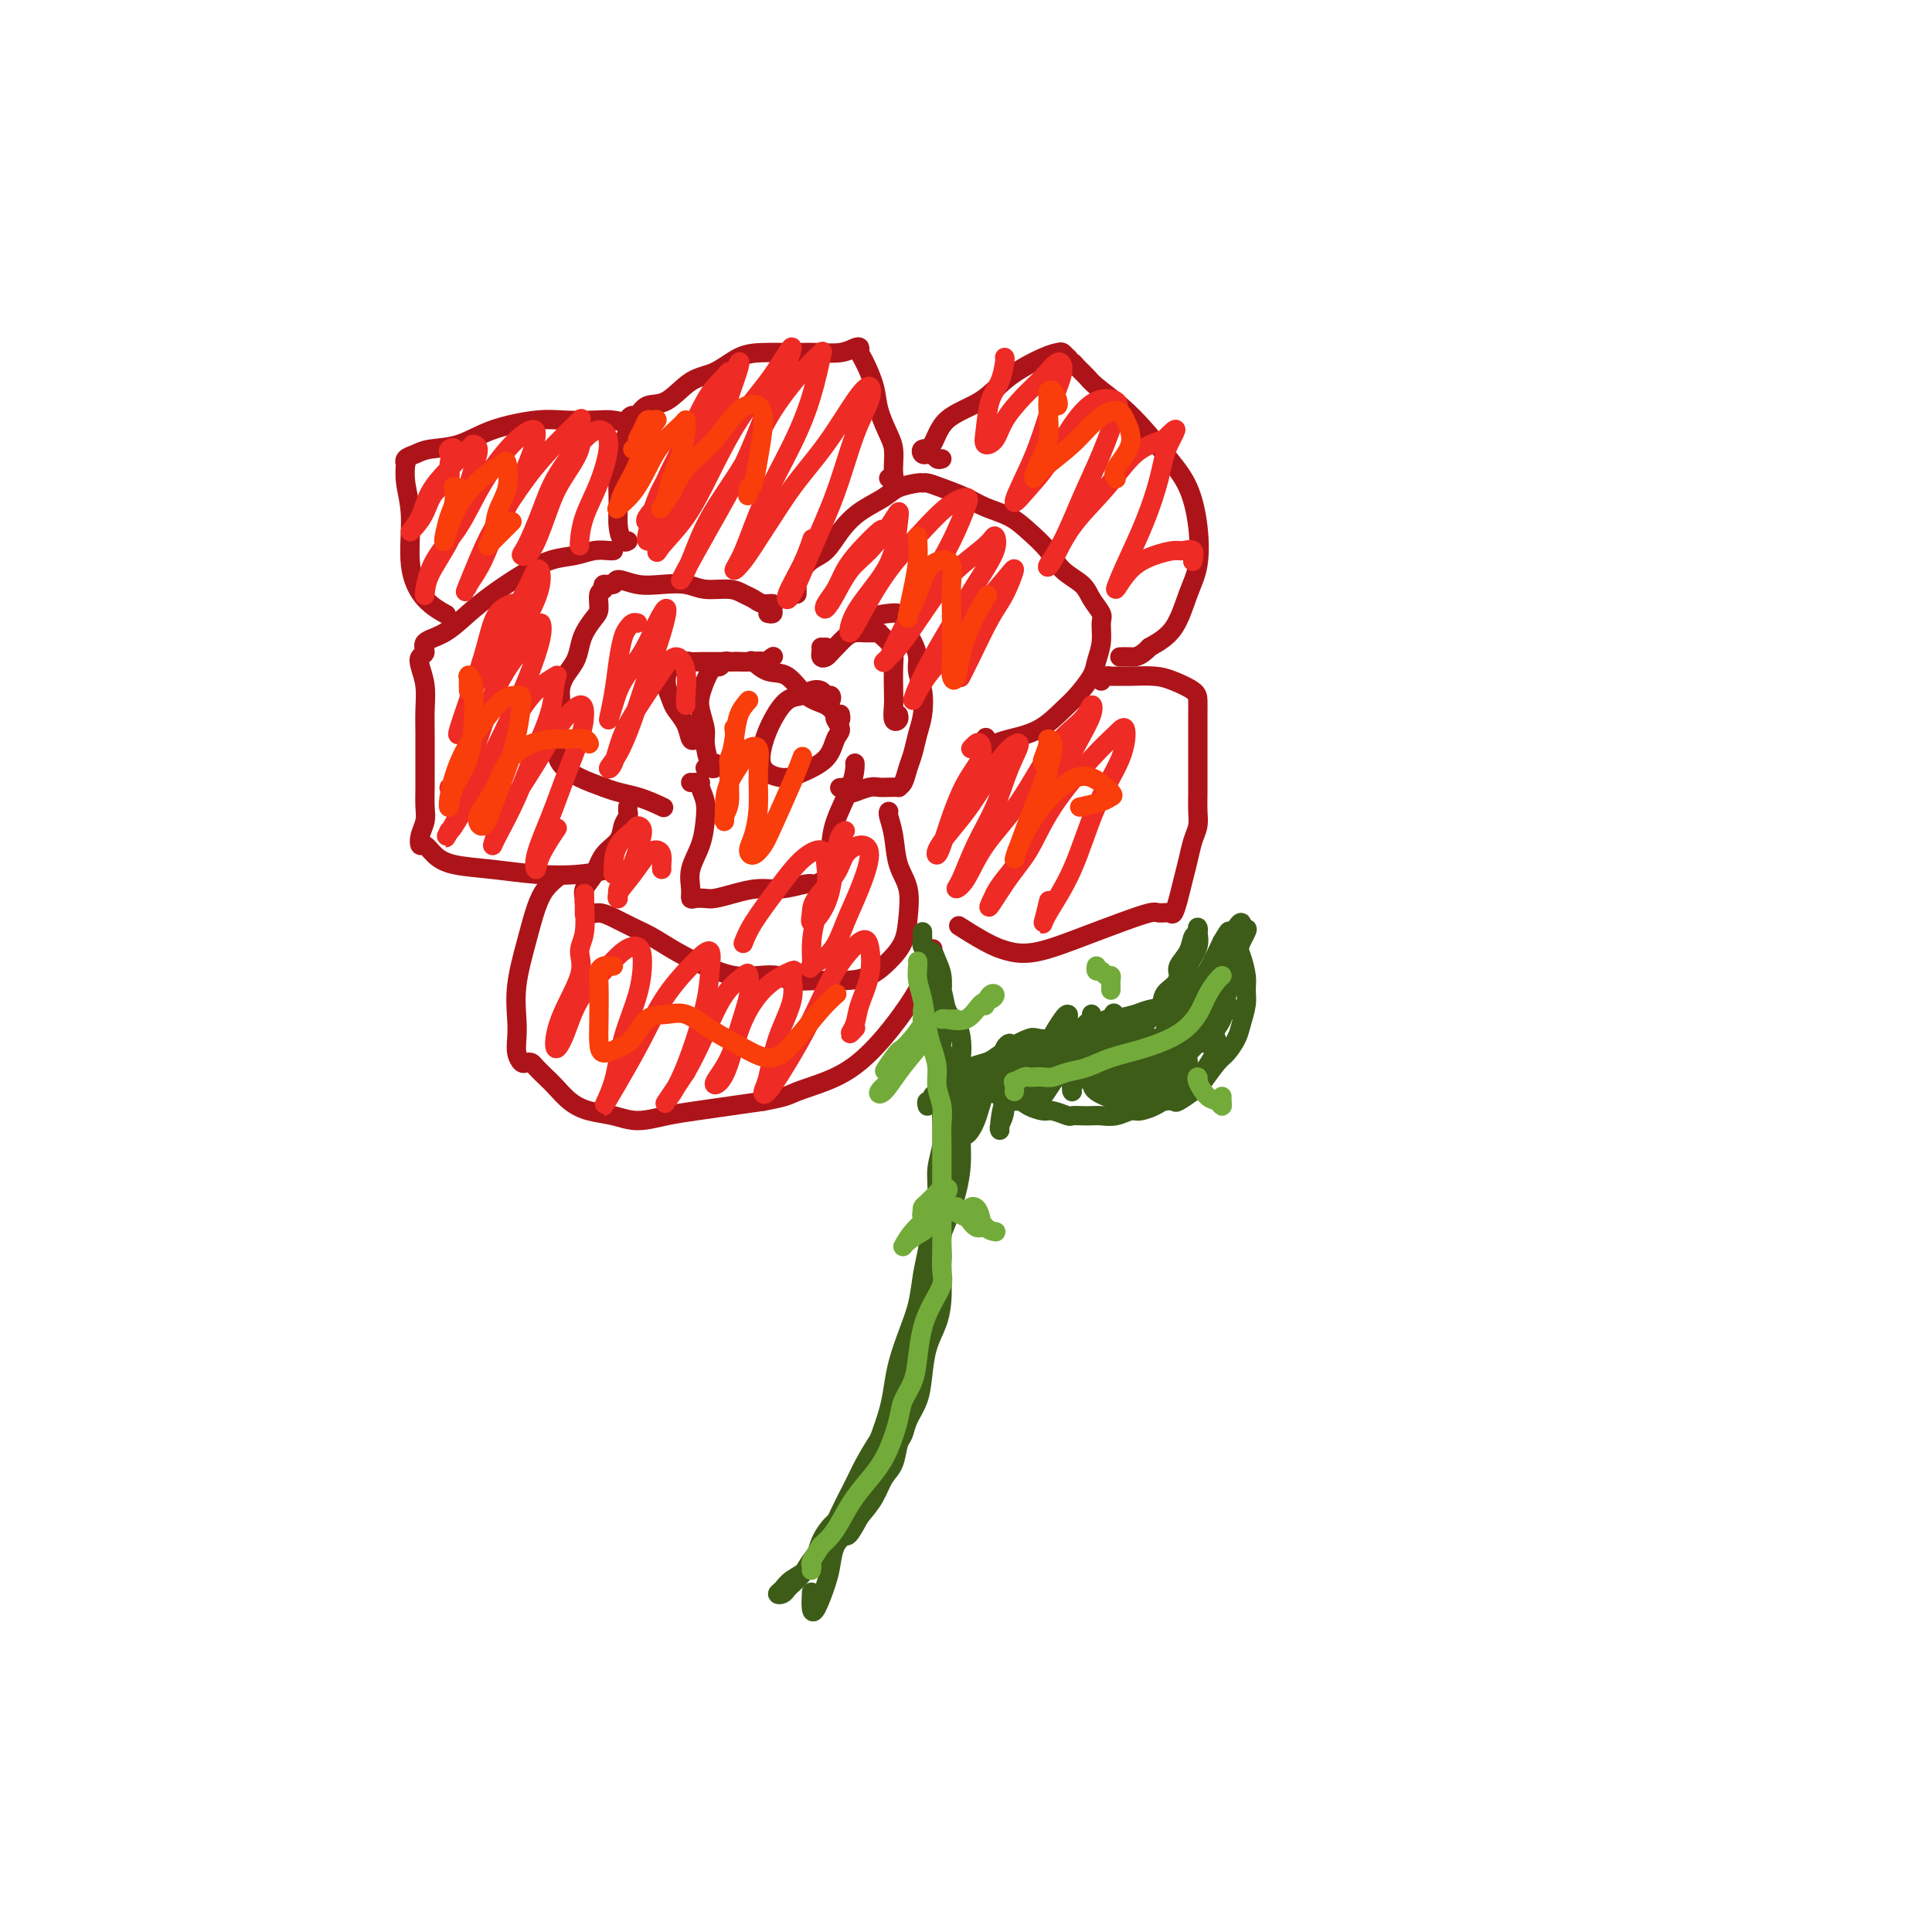 <svg viewBox='0 0 400 400' version='1.1' xmlns='http://www.w3.org/2000/svg' xmlns:xlink='http://www.w3.org/1999/xlink'><g fill='none' stroke='#AD1419' stroke-width='4' stroke-linecap='round' stroke-linejoin='round'><path d='M144,153c-0.364,0.259 -0.728,0.519 -1,0c-0.272,-0.519 -0.451,-1.816 -1,-3c-0.549,-1.184 -1.468,-2.253 -2,-3c-0.532,-0.747 -0.676,-1.171 -1,-2c-0.324,-0.829 -0.826,-2.063 -1,-3c-0.174,-0.937 -0.019,-1.575 0,-2c0.019,-0.425 -0.098,-0.636 0,-1c0.098,-0.364 0.411,-0.882 1,-1c0.589,-0.118 1.454,0.165 2,0c0.546,-0.165 0.772,-0.776 1,-1c0.228,-0.224 0.460,-0.060 1,0c0.540,0.060 1.390,0.016 2,0c0.610,-0.016 0.979,-0.006 2,0c1.021,0.006 2.694,0.006 4,0c1.306,-0.006 2.244,-0.018 3,0c0.756,0.018 1.331,0.068 2,0c0.669,-0.068 1.433,-0.253 2,0c0.567,0.253 0.935,0.944 1,1c0.065,0.056 -0.175,-0.523 0,-1c0.175,-0.477 0.764,-0.850 1,-1c0.236,-0.150 0.118,-0.075 0,0'/><path d='M171,134c0.026,0.283 0.051,0.567 0,1c-0.051,0.433 -0.180,1.016 0,1c0.180,-0.016 0.667,-0.631 1,-1c0.333,-0.369 0.512,-0.491 1,-1c0.488,-0.509 1.283,-1.404 2,-2c0.717,-0.596 1.354,-0.893 2,-1c0.646,-0.107 1.300,-0.026 2,0c0.700,0.026 1.444,-0.005 2,0c0.556,0.005 0.923,0.046 1,0c0.077,-0.046 -0.137,-0.177 0,0c0.137,0.177 0.625,0.663 1,1c0.375,0.337 0.637,0.526 1,1c0.363,0.474 0.828,1.234 1,2c0.172,0.766 0.050,1.537 0,3c-0.050,1.463 -0.027,3.618 0,5c0.027,1.382 0.060,1.992 0,3c-0.060,1.008 -0.212,2.415 0,3c0.212,0.585 0.788,0.350 1,0c0.212,-0.350 0.061,-0.814 0,-1c-0.061,-0.186 -0.030,-0.093 0,0'/><path d='M146,159c0.315,-0.038 0.630,-0.076 1,0c0.370,0.076 0.794,0.265 1,0c0.206,-0.265 0.195,-0.984 0,-1c-0.195,-0.016 -0.575,0.670 -1,0c-0.425,-0.670 -0.896,-2.697 -1,-4c-0.104,-1.303 0.157,-1.883 0,-3c-0.157,-1.117 -0.733,-2.773 -1,-4c-0.267,-1.227 -0.226,-2.027 0,-3c0.226,-0.973 0.638,-2.121 1,-3c0.362,-0.879 0.674,-1.489 1,-2c0.326,-0.511 0.665,-0.921 1,-1c0.335,-0.079 0.666,0.175 1,0c0.334,-0.175 0.671,-0.778 1,-1c0.329,-0.222 0.650,-0.061 1,0c0.350,0.061 0.729,0.024 1,0c0.271,-0.024 0.435,-0.034 1,0c0.565,0.034 1.532,0.114 2,0c0.468,-0.114 0.436,-0.421 1,0c0.564,0.421 1.723,1.569 3,2c1.277,0.431 2.672,0.145 4,1c1.328,0.855 2.591,2.852 4,4c1.409,1.148 2.966,1.446 4,2c1.034,0.554 1.545,1.365 2,2c0.455,0.635 0.853,1.094 1,1c0.147,-0.094 0.042,-0.741 0,-1c-0.042,-0.259 -0.021,-0.129 0,0'/><path d='M170,134c0.019,0.321 0.038,0.641 0,1c-0.038,0.359 -0.132,0.755 0,1c0.132,0.245 0.490,0.339 1,0c0.510,-0.339 1.173,-1.111 2,-2c0.827,-0.889 1.818,-1.897 3,-3c1.182,-1.103 2.555,-2.303 4,-3c1.445,-0.697 2.961,-0.892 4,-1c1.039,-0.108 1.602,-0.129 2,0c0.398,0.129 0.633,0.408 1,1c0.367,0.592 0.868,1.498 1,2c0.132,0.502 -0.105,0.601 0,1c0.105,0.399 0.551,1.100 1,2c0.449,0.900 0.902,2.000 1,3c0.098,1.000 -0.159,1.899 0,3c0.159,1.101 0.733,2.405 1,4c0.267,1.595 0.227,3.481 0,5c-0.227,1.519 -0.639,2.670 -1,4c-0.361,1.330 -0.669,2.840 -1,4c-0.331,1.160 -0.683,1.971 -1,3c-0.317,1.029 -0.599,2.276 -1,3c-0.401,0.724 -0.921,0.925 -1,1c-0.079,0.075 0.284,0.024 0,0c-0.284,-0.024 -1.214,-0.020 -2,0c-0.786,0.020 -1.429,0.055 -2,0c-0.571,-0.055 -1.071,-0.200 -2,0c-0.929,0.200 -2.289,0.746 -3,1c-0.711,0.254 -0.775,0.215 -1,0c-0.225,-0.215 -0.613,-0.608 -1,-1'/><path d='M175,163c-2.000,0.167 -1.000,0.083 0,0'/><path d='M143,162c0.302,0.012 0.603,0.025 1,0c0.397,-0.025 0.889,-0.087 1,0c0.111,0.087 -0.160,0.322 0,1c0.160,0.678 0.751,1.799 1,3c0.249,1.201 0.157,2.483 0,4c-0.157,1.517 -0.380,3.268 -1,5c-0.620,1.732 -1.638,3.445 -2,5c-0.362,1.555 -0.068,2.953 0,4c0.068,1.047 -0.090,1.742 0,2c0.090,0.258 0.428,0.079 1,0c0.572,-0.079 1.379,-0.059 2,0c0.621,0.059 1.056,0.155 2,0c0.944,-0.155 2.399,-0.562 4,-1c1.601,-0.438 3.350,-0.906 5,-1c1.650,-0.094 3.202,0.185 5,0c1.798,-0.185 3.841,-0.834 5,-1c1.159,-0.166 1.435,0.151 2,0c0.565,-0.151 1.420,-0.771 2,-1c0.580,-0.229 0.884,-0.066 1,0c0.116,0.066 0.045,0.036 0,-1c-0.045,-1.036 -0.065,-3.076 0,-5c0.065,-1.924 0.213,-3.731 1,-6c0.787,-2.269 2.211,-5.000 3,-7c0.789,-2.000 0.943,-3.269 1,-4c0.057,-0.731 0.016,-0.923 0,-1c-0.016,-0.077 -0.008,-0.038 0,0'/><path d='M171,145c0.397,0.121 0.794,0.242 1,0c0.206,-0.242 0.222,-0.846 0,-1c-0.222,-0.154 -0.681,0.142 -1,0c-0.319,-0.142 -0.498,-0.720 -1,-1c-0.502,-0.280 -1.329,-0.260 -2,0c-0.671,0.260 -1.188,0.762 -2,1c-0.812,0.238 -1.918,0.212 -3,1c-1.082,0.788 -2.140,2.392 -3,4c-0.860,1.608 -1.524,3.222 -2,5c-0.476,1.778 -0.766,3.721 0,5c0.766,1.279 2.588,1.896 4,2c1.412,0.104 2.413,-0.304 4,-1c1.587,-0.696 3.760,-1.679 5,-3c1.240,-1.321 1.548,-2.981 2,-4c0.452,-1.019 1.049,-1.397 1,-2c-0.049,-0.603 -0.744,-1.432 -1,-2c-0.256,-0.568 -0.073,-0.877 0,-1c0.073,-0.123 0.037,-0.062 0,0'/><path d='M159,127c0.435,0.081 0.871,0.162 1,0c0.129,-0.162 -0.048,-0.568 0,-1c0.048,-0.432 0.321,-0.890 0,-1c-0.321,-0.110 -1.237,0.129 -2,0c-0.763,-0.129 -1.375,-0.627 -2,-1c-0.625,-0.373 -1.265,-0.622 -2,-1c-0.735,-0.378 -1.567,-0.885 -3,-1c-1.433,-0.115 -3.467,0.160 -5,0c-1.533,-0.160 -2.566,-0.757 -4,-1c-1.434,-0.243 -3.268,-0.133 -5,0c-1.732,0.133 -3.363,0.288 -5,0c-1.637,-0.288 -3.280,-1.018 -4,-1c-0.720,0.018 -0.518,0.785 -1,1c-0.482,0.215 -1.648,-0.123 -2,0c-0.352,0.123 0.109,0.707 0,1c-0.109,0.293 -0.789,0.294 -1,1c-0.211,0.706 0.047,2.117 0,3c-0.047,0.883 -0.397,1.236 -1,2c-0.603,0.764 -1.458,1.937 -2,3c-0.542,1.063 -0.771,2.016 -1,3c-0.229,0.984 -0.457,1.999 -1,3c-0.543,1.001 -1.399,1.989 -2,3c-0.601,1.011 -0.945,2.045 -1,3c-0.055,0.955 0.178,1.831 0,3c-0.178,1.169 -0.769,2.631 -1,4c-0.231,1.369 -0.103,2.645 0,4c0.103,1.355 0.182,2.788 1,4c0.818,1.212 2.377,2.203 4,3c1.623,0.797 3.312,1.398 5,2'/><path d='M125,163c2.675,1.105 4.861,1.368 7,2c2.139,0.632 4.230,1.632 5,2c0.770,0.368 0.220,0.105 0,0c-0.220,-0.105 -0.110,-0.053 0,0'/><path d='M165,123c-0.005,-0.758 -0.010,-1.516 0,-2c0.010,-0.484 0.036,-0.694 0,-1c-0.036,-0.306 -0.135,-0.706 0,-1c0.135,-0.294 0.502,-0.480 1,-1c0.498,-0.520 1.127,-1.375 2,-2c0.873,-0.625 1.989,-1.022 3,-2c1.011,-0.978 1.917,-2.539 3,-4c1.083,-1.461 2.342,-2.822 4,-4c1.658,-1.178 3.714,-2.173 5,-3c1.286,-0.827 1.802,-1.487 3,-2c1.198,-0.513 3.079,-0.878 4,-1c0.921,-0.122 0.881,-0.002 1,0c0.119,0.002 0.398,-0.113 1,0c0.602,0.113 1.528,0.455 3,1c1.472,0.545 3.490,1.292 5,2c1.510,0.708 2.514,1.375 4,2c1.486,0.625 3.455,1.206 5,2c1.545,0.794 2.664,1.801 4,3c1.336,1.199 2.887,2.590 4,4c1.113,1.410 1.786,2.837 3,4c1.214,1.163 2.967,2.060 4,3c1.033,0.940 1.345,1.921 2,3c0.655,1.079 1.652,2.255 2,3c0.348,0.745 0.045,1.060 0,2c-0.045,0.940 0.166,2.505 0,4c-0.166,1.495 -0.709,2.922 -1,4c-0.291,1.078 -0.329,1.809 -1,3c-0.671,1.191 -1.975,2.844 -3,4c-1.025,1.156 -1.769,1.815 -3,3c-1.231,1.185 -2.947,2.896 -5,4c-2.053,1.104 -4.444,1.601 -6,2c-1.556,0.399 -2.278,0.699 -3,1'/><path d='M206,154c-2.622,0.867 -2.178,-0.467 -2,-1c0.178,-0.533 0.089,-0.267 0,0'/><path d='M130,167c-0.028,0.350 -0.056,0.701 0,1c0.056,0.299 0.195,0.548 0,1c-0.195,0.452 -0.725,1.108 -1,2c-0.275,0.892 -0.294,2.022 -1,3c-0.706,0.978 -2.099,1.805 -3,3c-0.901,1.195 -1.311,2.759 -2,4c-0.689,1.241 -1.657,2.160 -2,3c-0.343,0.840 -0.059,1.600 0,2c0.059,0.400 -0.105,0.439 0,1c0.105,0.561 0.481,1.644 1,2c0.519,0.356 1.183,-0.015 2,0c0.817,0.015 1.788,0.416 3,1c1.212,0.584 2.665,1.351 4,2c1.335,0.649 2.551,1.179 4,2c1.449,0.821 3.130,1.932 5,3c1.870,1.068 3.931,2.094 6,3c2.069,0.906 4.148,1.693 6,2c1.852,0.307 3.478,0.135 5,0c1.522,-0.135 2.942,-0.234 4,0c1.058,0.234 1.756,0.801 3,1c1.244,0.199 3.034,0.032 5,0c1.966,-0.032 4.110,0.073 6,0c1.890,-0.073 3.528,-0.322 5,-1c1.472,-0.678 2.780,-1.785 4,-3c1.220,-1.215 2.352,-2.537 3,-4c0.648,-1.463 0.811,-3.068 1,-5c0.189,-1.932 0.405,-4.192 0,-6c-0.405,-1.808 -1.429,-3.164 -2,-5c-0.571,-1.836 -0.689,-4.152 -1,-6c-0.311,-1.848 -0.814,-3.228 -1,-4c-0.186,-0.772 -0.053,-0.935 0,-1c0.053,-0.065 0.027,-0.033 0,0'/><path d='M228,141c0.324,-0.423 0.649,-0.846 1,-1c0.351,-0.154 0.729,-0.039 1,0c0.271,0.039 0.437,0.003 1,0c0.563,-0.003 1.524,0.029 3,0c1.476,-0.029 3.467,-0.118 5,0c1.533,0.118 2.607,0.444 4,1c1.393,0.556 3.105,1.344 4,2c0.895,0.656 0.972,1.182 1,2c0.028,0.818 0.008,1.930 0,3c-0.008,1.070 -0.002,2.100 0,3c0.002,0.900 0.001,1.672 0,3c-0.001,1.328 -0.003,3.211 0,5c0.003,1.789 0.012,3.482 0,5c-0.012,1.518 -0.045,2.860 0,4c0.045,1.140 0.167,2.079 0,3c-0.167,0.921 -0.622,1.824 -1,3c-0.378,1.176 -0.678,2.627 -1,4c-0.322,1.373 -0.667,2.670 -1,4c-0.333,1.330 -0.652,2.695 -1,4c-0.348,1.305 -0.723,2.551 -1,3c-0.277,0.449 -0.457,0.100 -1,0c-0.543,-0.100 -1.449,0.047 -2,0c-0.551,-0.047 -0.748,-0.288 -2,0c-1.252,0.288 -3.561,1.106 -6,2c-2.439,0.894 -5.008,1.864 -8,3c-2.992,1.136 -6.407,2.437 -9,3c-2.593,0.563 -4.365,0.388 -6,0c-1.635,-0.388 -3.132,-0.989 -5,-2c-1.868,-1.011 -4.105,-2.432 -5,-3c-0.895,-0.568 -0.447,-0.284 0,0'/><path d='M184,99c0.422,0.073 0.843,0.145 1,0c0.157,-0.145 0.049,-0.509 0,-1c-0.049,-0.491 -0.040,-1.109 0,-2c0.040,-0.891 0.109,-2.056 0,-3c-0.109,-0.944 -0.397,-1.667 -1,-3c-0.603,-1.333 -1.520,-3.275 -2,-5c-0.480,-1.725 -0.523,-3.234 -1,-5c-0.477,-1.766 -1.389,-3.790 -2,-5c-0.611,-1.210 -0.921,-1.606 -1,-2c-0.079,-0.394 0.074,-0.785 0,-1c-0.074,-0.215 -0.374,-0.254 -1,0c-0.626,0.254 -1.576,0.801 -3,1c-1.424,0.199 -3.321,0.050 -5,0c-1.679,-0.050 -3.140,0.001 -5,0c-1.860,-0.001 -4.118,-0.052 -6,0c-1.882,0.052 -3.390,0.208 -5,1c-1.610,0.792 -3.324,2.220 -5,3c-1.676,0.780 -3.313,0.912 -5,2c-1.687,1.088 -3.423,3.131 -5,4c-1.577,0.869 -2.996,0.564 -4,1c-1.004,0.436 -1.592,1.612 -2,2c-0.408,0.388 -0.635,-0.012 -1,0c-0.365,0.012 -0.868,0.434 -1,1c-0.132,0.566 0.108,1.274 0,2c-0.108,0.726 -0.562,1.470 -1,3c-0.438,1.530 -0.860,3.846 -1,6c-0.140,2.154 0.001,4.146 0,6c-0.001,1.854 -0.145,3.569 0,5c0.145,1.431 0.577,2.578 1,3c0.423,0.422 0.835,0.121 1,0c0.165,-0.121 0.082,-0.060 0,0'/><path d='M127,114c-0.174,0.027 -0.348,0.054 -1,0c-0.652,-0.054 -1.783,-0.188 -3,0c-1.217,0.188 -2.519,0.699 -4,1c-1.481,0.301 -3.140,0.392 -5,1c-1.860,0.608 -3.922,1.734 -6,3c-2.078,1.266 -4.174,2.672 -6,4c-1.826,1.328 -3.383,2.579 -5,4c-1.617,1.421 -3.296,3.012 -5,4c-1.704,0.988 -3.434,1.372 -4,2c-0.566,0.628 0.030,1.500 0,2c-0.030,0.500 -0.688,0.627 -1,1c-0.312,0.373 -0.280,0.990 0,2c0.280,1.010 0.807,2.412 1,4c0.193,1.588 0.051,3.363 0,5c-0.051,1.637 -0.013,3.137 0,5c0.013,1.863 -0.000,4.088 0,6c0.000,1.912 0.013,3.511 0,5c-0.013,1.489 -0.054,2.867 0,4c0.054,1.133 0.202,2.022 0,3c-0.202,0.978 -0.753,2.044 -1,3c-0.247,0.956 -0.191,1.800 0,2c0.191,0.200 0.515,-0.244 1,0c0.485,0.244 1.131,1.177 2,2c0.869,0.823 1.960,1.537 4,2c2.040,0.463 5.027,0.674 8,1c2.973,0.326 5.931,0.768 9,1c3.069,0.232 6.249,0.255 9,0c2.751,-0.255 5.072,-0.787 6,-1c0.928,-0.213 0.464,-0.106 0,0'/><path d='M115,182c0.178,-0.146 0.355,-0.292 0,0c-0.355,0.292 -1.244,1.022 -2,2c-0.756,0.978 -1.379,2.204 -2,4c-0.621,1.796 -1.239,4.161 -2,7c-0.761,2.839 -1.665,6.152 -2,9c-0.335,2.848 -0.101,5.233 0,7c0.101,1.767 0.069,2.918 0,4c-0.069,1.082 -0.174,2.096 0,3c0.174,0.904 0.627,1.698 1,2c0.373,0.302 0.666,0.110 1,0c0.334,-0.110 0.711,-0.139 1,0c0.289,0.139 0.491,0.447 1,1c0.509,0.553 1.325,1.352 2,2c0.675,0.648 1.210,1.145 2,2c0.790,0.855 1.834,2.068 3,3c1.166,0.932 2.455,1.581 4,2c1.545,0.419 3.345,0.607 5,1c1.655,0.393 3.164,0.992 5,1c1.836,0.008 3.997,-0.575 6,-1c2.003,-0.425 3.847,-0.691 6,-1c2.153,-0.309 4.615,-0.660 7,-1c2.385,-0.340 4.692,-0.670 7,-1'/><path d='M158,228c5.215,-0.948 5.253,-1.318 7,-2c1.747,-0.682 5.204,-1.676 8,-3c2.796,-1.324 4.932,-2.979 7,-5c2.068,-2.021 4.070,-4.408 6,-7c1.930,-2.592 3.789,-5.390 5,-8c1.211,-2.610 1.775,-5.031 2,-6c0.225,-0.969 0.113,-0.484 0,0'/><path d='M195,95c-0.333,0.111 -0.665,0.222 -1,0c-0.335,-0.222 -0.672,-0.777 -1,-1c-0.328,-0.223 -0.647,-0.114 -1,0c-0.353,0.114 -0.742,0.234 -1,0c-0.258,-0.234 -0.386,-0.820 0,-1c0.386,-0.180 1.286,0.047 2,-1c0.714,-1.047 1.242,-3.366 3,-5c1.758,-1.634 4.747,-2.582 7,-4c2.253,-1.418 3.770,-3.304 6,-5c2.230,-1.696 5.173,-3.200 7,-4c1.827,-0.800 2.538,-0.895 3,-1c0.462,-0.105 0.677,-0.220 1,0c0.323,0.220 0.755,0.776 1,1c0.245,0.224 0.302,0.115 0,0c-0.302,-0.115 -0.964,-0.235 -1,0c-0.036,0.235 0.554,0.824 1,1c0.446,0.176 0.747,-0.061 1,0c0.253,0.061 0.457,0.419 1,1c0.543,0.581 1.425,1.386 2,2c0.575,0.614 0.843,1.039 2,2c1.157,0.961 3.203,2.459 5,4c1.797,1.541 3.345,3.125 5,5c1.655,1.875 3.419,4.042 5,6c1.581,1.958 2.980,3.707 4,6c1.020,2.293 1.660,5.131 2,8c0.340,2.869 0.380,5.769 0,8c-0.380,2.231 -1.179,3.793 -2,6c-0.821,2.207 -1.663,5.059 -3,7c-1.337,1.941 -3.168,2.970 -5,4'/><path d='M238,134c-2.024,2.155 -3.083,2.042 -4,2c-0.917,-0.042 -1.690,-0.012 -2,0c-0.310,0.012 -0.155,0.006 0,0'/><path d='M133,89c-0.474,-0.310 -0.947,-0.620 -2,-1c-1.053,-0.380 -2.685,-0.829 -4,-1c-1.315,-0.171 -2.313,-0.063 -4,0c-1.687,0.063 -4.062,0.083 -6,0c-1.938,-0.083 -3.439,-0.268 -6,0c-2.561,0.268 -6.182,0.988 -9,2c-2.818,1.012 -4.832,2.314 -7,3c-2.168,0.686 -4.490,0.755 -6,1c-1.510,0.245 -2.210,0.664 -3,1c-0.790,0.336 -1.672,0.588 -2,1c-0.328,0.412 -0.104,0.986 0,1c0.104,0.014 0.088,-0.530 0,0c-0.088,0.530 -0.247,2.135 0,4c0.247,1.865 0.900,3.989 1,7c0.100,3.011 -0.355,6.910 0,10c0.355,3.090 1.519,5.370 3,7c1.481,1.630 3.280,2.608 4,3c0.720,0.392 0.360,0.196 0,0'/></g>
<g fill='none' stroke='#EE2B24' stroke-width='4' stroke-linecap='round' stroke-linejoin='round'><path d='M93,94c-0.149,-0.351 -0.298,-0.703 0,-1c0.298,-0.297 1.044,-0.540 1,0c-0.044,0.540 -0.880,1.864 -1,3c-0.120,1.136 0.474,2.086 0,3c-0.474,0.914 -2.015,1.793 -3,3c-0.985,1.207 -1.412,2.743 -2,4c-0.588,1.257 -1.337,2.234 -2,3c-0.663,0.766 -1.239,1.319 -1,1c0.239,-0.319 1.292,-1.511 2,-3c0.708,-1.489 1.070,-3.273 2,-5c0.930,-1.727 2.429,-3.395 4,-5c1.571,-1.605 3.214,-3.146 4,-4c0.786,-0.854 0.715,-1.021 1,-1c0.285,0.021 0.928,0.231 1,1c0.072,0.769 -0.425,2.098 -1,4c-0.575,1.902 -1.227,4.377 -2,7c-0.773,2.623 -1.668,5.393 -3,8c-1.332,2.607 -3.102,5.051 -4,7c-0.898,1.949 -0.924,3.403 -1,4c-0.076,0.597 -0.201,0.337 0,-1c0.201,-1.337 0.730,-3.749 2,-6c1.270,-2.251 3.283,-4.339 5,-7c1.717,-2.661 3.138,-5.894 5,-9c1.862,-3.106 4.165,-6.084 6,-8c1.835,-1.916 3.201,-2.770 4,-3c0.799,-0.230 1.032,0.163 1,1c-0.032,0.837 -0.329,2.116 -1,4c-0.671,1.884 -1.716,4.371 -3,7c-1.284,2.629 -2.807,5.400 -4,8c-1.193,2.600 -2.055,5.029 -3,7c-0.945,1.971 -1.972,3.486 -3,5'/><path d='M97,121c-1.724,4.182 0.468,-1.364 2,-5c1.532,-3.636 2.406,-5.363 4,-8c1.594,-2.637 3.909,-6.186 6,-9c2.091,-2.814 3.959,-4.894 6,-7c2.041,-2.106 4.255,-4.237 5,-5c0.745,-0.763 0.023,-0.159 0,1c-0.023,1.159 0.655,2.871 0,5c-0.655,2.129 -2.644,4.674 -4,7c-1.356,2.326 -2.081,4.434 -3,7c-0.919,2.566 -2.033,5.589 -3,7c-0.967,1.411 -1.789,1.210 -2,1c-0.211,-0.210 0.187,-0.429 1,-2c0.813,-1.571 2.041,-4.493 3,-7c0.959,-2.507 1.650,-4.599 3,-7c1.350,-2.401 3.360,-5.113 5,-7c1.640,-1.887 2.909,-2.951 4,-3c1.091,-0.049 2.005,0.915 2,3c-0.005,2.085 -0.930,5.291 -2,8c-1.070,2.709 -2.287,4.922 -3,7c-0.713,2.078 -0.923,4.021 -1,5c-0.077,0.979 -0.022,0.994 0,1c0.022,0.006 0.011,0.003 0,0'/><path d='M147,86c0.000,0.000 0.100,0.100 0.1,0.1'/><path d='M146,86c0.164,0.444 0.328,0.888 0,1c-0.328,0.112 -1.149,-0.110 -2,1c-0.851,1.110 -1.733,3.550 -3,6c-1.267,2.450 -2.919,4.909 -4,7c-1.081,2.091 -1.591,3.815 -2,5c-0.409,1.185 -0.718,1.831 -1,2c-0.282,0.169 -0.536,-0.141 0,-1c0.536,-0.859 1.863,-2.268 3,-4c1.137,-1.732 2.086,-3.786 3,-6c0.914,-2.214 1.795,-4.588 3,-7c1.205,-2.412 2.735,-4.862 4,-7c1.265,-2.138 2.264,-3.964 3,-5c0.736,-1.036 1.208,-1.281 1,-1c-0.208,0.281 -1.095,1.087 -2,2c-0.905,0.913 -1.828,1.933 -3,4c-1.172,2.067 -2.592,5.181 -4,8c-1.408,2.819 -2.802,5.341 -4,8c-1.198,2.659 -2.198,5.454 -3,8c-0.802,2.546 -1.405,4.845 -1,5c0.405,0.155 1.818,-1.832 3,-4c1.182,-2.168 2.134,-4.518 3,-7c0.866,-2.482 1.645,-5.097 3,-8c1.355,-2.903 3.286,-6.096 5,-9c1.714,-2.904 3.212,-5.521 4,-7c0.788,-1.479 0.866,-1.821 1,-2c0.134,-0.179 0.324,-0.194 0,1c-0.324,1.194 -1.162,3.597 -2,6'/><path d='M151,82c-0.834,2.103 -2.420,4.862 -4,8c-1.580,3.138 -3.154,6.657 -5,10c-1.846,3.343 -3.962,6.511 -5,9c-1.038,2.489 -0.996,4.300 -1,5c-0.004,0.700 -0.053,0.290 1,-1c1.053,-1.290 3.206,-3.459 5,-6c1.794,-2.541 3.227,-5.453 5,-9c1.773,-3.547 3.886,-7.730 6,-11c2.114,-3.270 4.229,-5.626 6,-8c1.771,-2.374 3.197,-4.767 4,-6c0.803,-1.233 0.982,-1.306 1,-1c0.018,0.306 -0.124,0.992 -1,3c-0.876,2.008 -2.485,5.339 -4,9c-1.515,3.661 -2.937,7.652 -5,12c-2.063,4.348 -4.768,9.053 -7,13c-2.232,3.947 -3.991,7.138 -5,9c-1.009,1.862 -1.267,2.396 -1,2c0.267,-0.396 1.058,-1.723 2,-4c0.942,-2.277 2.035,-5.503 4,-9c1.965,-3.497 4.801,-7.265 7,-11c2.199,-3.735 3.761,-7.437 6,-11c2.239,-3.563 5.154,-6.987 7,-9c1.846,-2.013 2.623,-2.616 3,-3c0.377,-0.384 0.355,-0.550 0,1c-0.355,1.550 -1.042,4.816 -2,8c-0.958,3.184 -2.186,6.286 -4,10c-1.814,3.714 -4.215,8.039 -6,12c-1.785,3.961 -2.953,7.556 -4,10c-1.047,2.444 -1.974,3.735 -2,4c-0.026,0.265 0.850,-0.496 2,-2c1.150,-1.504 2.575,-3.752 4,-6'/><path d='M158,110c1.948,-2.861 3.816,-6.014 6,-9c2.184,-2.986 4.682,-5.806 7,-9c2.318,-3.194 4.456,-6.761 6,-9c1.544,-2.239 2.493,-3.149 3,-3c0.507,0.149 0.571,1.357 0,3c-0.571,1.643 -1.777,3.719 -3,7c-1.223,3.281 -2.462,7.765 -4,12c-1.538,4.235 -3.375,8.220 -5,12c-1.625,3.780 -3.038,7.355 -4,9c-0.962,1.645 -1.474,1.358 -1,0c0.474,-1.358 1.935,-3.789 3,-6c1.065,-2.211 1.733,-4.203 2,-5c0.267,-0.797 0.134,-0.398 0,0'/><path d='M106,125c0.177,-0.063 0.353,-0.126 0,0c-0.353,0.126 -1.237,0.440 -2,1c-0.763,0.560 -1.407,1.367 -2,3c-0.593,1.633 -1.136,4.094 -2,7c-0.864,2.906 -2.049,6.258 -3,9c-0.951,2.742 -1.668,4.872 -2,6c-0.332,1.128 -0.277,1.252 0,1c0.277,-0.252 0.777,-0.881 1,-2c0.223,-1.119 0.167,-2.728 1,-5c0.833,-2.272 2.553,-5.207 4,-8c1.447,-2.793 2.622,-5.444 4,-8c1.378,-2.556 2.960,-5.019 4,-7c1.040,-1.981 1.538,-3.481 2,-4c0.462,-0.519 0.886,-0.056 1,1c0.114,1.056 -0.084,2.706 -1,5c-0.916,2.294 -2.551,5.231 -4,8c-1.449,2.769 -2.712,5.370 -4,9c-1.288,3.630 -2.600,8.288 -4,12c-1.400,3.712 -2.890,6.478 -4,8c-1.110,1.522 -1.842,1.798 -2,2c-0.158,0.202 0.259,0.328 1,-1c0.741,-1.328 1.806,-4.112 3,-7c1.194,-2.888 2.518,-5.880 4,-9c1.482,-3.120 3.121,-6.369 5,-9c1.879,-2.631 3.996,-4.643 5,-6c1.004,-1.357 0.895,-2.060 1,-2c0.105,0.060 0.424,0.881 0,3c-0.424,2.119 -1.592,5.535 -3,9c-1.408,3.465 -3.058,6.980 -5,11c-1.942,4.020 -4.177,8.544 -6,12c-1.823,3.456 -3.235,5.845 -4,7c-0.765,1.155 -0.882,1.078 -1,1'/><path d='M93,172c-2.035,4.029 0.877,-1.397 3,-5c2.123,-3.603 3.455,-5.383 5,-8c1.545,-2.617 3.302,-6.072 5,-9c1.698,-2.928 3.336,-5.330 5,-7c1.664,-1.670 3.352,-2.607 4,-3c0.648,-0.393 0.254,-0.243 0,1c-0.254,1.243 -0.370,3.578 -1,6c-0.630,2.422 -1.775,4.929 -3,8c-1.225,3.071 -2.531,6.705 -4,10c-1.469,3.295 -3.100,6.251 -4,8c-0.900,1.749 -1.067,2.293 -1,2c0.067,-0.293 0.368,-1.422 1,-3c0.632,-1.578 1.595,-3.606 3,-6c1.405,-2.394 3.251,-5.155 5,-8c1.749,-2.845 3.402,-5.775 5,-8c1.598,-2.225 3.142,-3.743 4,-4c0.858,-0.257 1.032,0.749 1,2c-0.032,1.251 -0.268,2.747 -1,5c-0.732,2.253 -1.961,5.263 -3,8c-1.039,2.737 -1.889,5.202 -3,8c-1.111,2.798 -2.483,5.929 -3,8c-0.517,2.071 -0.180,3.081 0,3c0.180,-0.081 0.202,-1.253 1,-3c0.798,-1.747 2.371,-4.071 3,-5c0.629,-0.929 0.315,-0.465 0,0'/><path d='M132,129c-0.333,-0.081 -0.666,-0.162 -1,0c-0.334,0.162 -0.668,0.568 -1,1c-0.332,0.432 -0.661,0.889 -1,2c-0.339,1.111 -0.689,2.876 -1,5c-0.311,2.124 -0.582,4.608 -1,7c-0.418,2.392 -0.982,4.693 -1,5c-0.018,0.307 0.511,-1.378 1,-3c0.489,-1.622 0.939,-3.179 2,-5c1.061,-1.821 2.734,-3.905 4,-6c1.266,-2.095 2.124,-4.202 3,-6c0.876,-1.798 1.770,-3.289 2,-3c0.230,0.289 -0.206,2.358 -1,5c-0.794,2.642 -1.947,5.857 -3,9c-1.053,3.143 -2.005,6.212 -3,9c-0.995,2.788 -2.034,5.294 -3,7c-0.966,1.706 -1.858,2.614 -2,3c-0.142,0.386 0.465,0.252 1,-1c0.535,-1.252 0.998,-3.621 2,-6c1.002,-2.379 2.541,-4.768 4,-7c1.459,-2.232 2.836,-4.307 4,-6c1.164,-1.693 2.116,-3.003 3,-3c0.884,0.003 1.701,1.320 2,3c0.299,1.680 0.081,3.721 0,5c-0.081,1.279 -0.023,1.794 0,2c0.023,0.206 0.012,0.103 0,0'/><path d='M184,111c-0.410,-0.327 -0.819,-0.653 -1,-1c-0.181,-0.347 -0.133,-0.714 -1,0c-0.867,0.714 -2.651,2.509 -4,4c-1.349,1.491 -2.265,2.680 -3,4c-0.735,1.320 -1.289,2.772 -2,4c-0.711,1.228 -1.580,2.231 -2,3c-0.420,0.769 -0.390,1.305 0,1c0.390,-0.305 1.142,-1.449 2,-3c0.858,-1.551 1.824,-3.509 3,-5c1.176,-1.491 2.562,-2.515 4,-4c1.438,-1.485 2.929,-3.432 4,-5c1.071,-1.568 1.724,-2.756 2,-3c0.276,-0.244 0.177,0.457 0,2c-0.177,1.543 -0.432,3.928 -1,6c-0.568,2.072 -1.448,3.830 -3,6c-1.552,2.170 -3.775,4.750 -5,7c-1.225,2.250 -1.452,4.170 -1,4c0.452,-0.170 1.582,-2.428 3,-5c1.418,-2.572 3.124,-5.457 5,-8c1.876,-2.543 3.921,-4.743 6,-7c2.079,-2.257 4.193,-4.572 6,-6c1.807,-1.428 3.309,-1.970 4,-2c0.691,-0.030 0.571,0.450 0,2c-0.571,1.550 -1.595,4.168 -3,7c-1.405,2.832 -3.192,5.877 -5,9c-1.808,3.123 -3.636,6.323 -5,9c-1.364,2.677 -2.262,4.831 -3,6c-0.738,1.169 -1.314,1.353 -1,1c0.314,-0.353 1.518,-1.244 3,-3c1.482,-1.756 3.241,-4.378 5,-7'/><path d='M191,127c2.046,-2.880 3.662,-5.580 6,-8c2.338,-2.420 5.396,-4.559 7,-6c1.604,-1.441 1.752,-2.184 2,-2c0.248,0.184 0.597,1.294 0,3c-0.597,1.706 -2.140,4.009 -4,7c-1.860,2.991 -4.039,6.669 -6,10c-1.961,3.331 -3.706,6.315 -5,9c-1.294,2.685 -2.138,5.072 -2,5c0.138,-0.072 1.258,-2.602 3,-5c1.742,-2.398 4.108,-4.665 6,-7c1.892,-2.335 3.312,-4.737 5,-7c1.688,-2.263 3.644,-4.388 5,-6c1.356,-1.612 2.111,-2.712 2,-2c-0.111,0.712 -1.088,3.235 -2,5c-0.912,1.765 -1.760,2.772 -3,5c-1.240,2.228 -2.872,5.677 -4,8c-1.128,2.323 -1.751,3.521 -2,4c-0.249,0.479 -0.125,0.240 0,0'/><path d='M201,155c0.328,-0.360 0.657,-0.720 1,-1c0.343,-0.280 0.702,-0.479 1,0c0.298,0.479 0.535,1.635 0,3c-0.535,1.365 -1.843,2.938 -3,5c-1.157,2.062 -2.162,4.612 -3,7c-0.838,2.388 -1.509,4.615 -2,6c-0.491,1.385 -0.803,1.927 -1,2c-0.197,0.073 -0.280,-0.322 0,-1c0.280,-0.678 0.921,-1.639 2,-3c1.079,-1.361 2.595,-3.123 4,-5c1.405,-1.877 2.698,-3.870 4,-6c1.302,-2.130 2.613,-4.397 4,-6c1.387,-1.603 2.849,-2.542 3,-2c0.151,0.542 -1.008,2.566 -2,5c-0.992,2.434 -1.816,5.277 -3,8c-1.184,2.723 -2.728,5.326 -4,8c-1.272,2.674 -2.271,5.418 -3,7c-0.729,1.582 -1.187,2.003 -1,2c0.187,-0.003 1.020,-0.429 2,-2c0.980,-1.571 2.108,-4.286 4,-7c1.892,-2.714 4.547,-5.428 7,-9c2.453,-3.572 4.702,-8.004 7,-11c2.298,-2.996 4.643,-4.558 6,-6c1.357,-1.442 1.726,-2.765 2,-3c0.274,-0.235 0.452,0.619 0,2c-0.452,1.381 -1.536,3.290 -3,6c-1.464,2.710 -3.310,6.221 -5,10c-1.690,3.779 -3.224,7.825 -5,11c-1.776,3.175 -3.793,5.479 -5,7c-1.207,1.521 -1.603,2.261 -2,3'/><path d='M206,185c-2.893,5.897 -0.125,1.140 2,-2c2.125,-3.140 3.606,-4.663 5,-7c1.394,-2.337 2.699,-5.486 5,-9c2.301,-3.514 5.596,-7.392 8,-10c2.404,-2.608 3.916,-3.948 5,-5c1.084,-1.052 1.741,-1.818 2,-1c0.259,0.818 0.121,3.218 -1,6c-1.121,2.782 -3.225,5.946 -5,10c-1.775,4.054 -3.222,8.998 -5,13c-1.778,4.002 -3.889,7.062 -5,9c-1.111,1.938 -1.222,2.752 -1,2c0.222,-0.752 0.778,-3.072 1,-4c0.222,-0.928 0.111,-0.464 0,0'/><path d='M208,74c0.060,0.049 0.119,0.098 0,1c-0.119,0.902 -0.418,2.658 -1,4c-0.582,1.342 -1.448,2.272 -2,4c-0.552,1.728 -0.791,4.255 -1,6c-0.209,1.745 -0.387,2.708 0,3c0.387,0.292 1.339,-0.088 2,-1c0.661,-0.912 1.030,-2.356 2,-4c0.970,-1.644 2.542,-3.487 4,-5c1.458,-1.513 2.802,-2.696 4,-4c1.198,-1.304 2.249,-2.728 3,-3c0.751,-0.272 1.200,0.610 1,2c-0.200,1.390 -1.050,3.289 -2,6c-0.950,2.711 -1.998,6.235 -3,9c-1.002,2.765 -1.956,4.772 -3,7c-1.044,2.228 -2.177,4.677 -2,5c0.177,0.323 1.666,-1.480 3,-3c1.334,-1.520 2.514,-2.756 4,-5c1.486,-2.244 3.280,-5.496 5,-8c1.720,-2.504 3.367,-4.260 5,-5c1.633,-0.740 3.252,-0.464 4,0c0.748,0.464 0.623,1.116 0,3c-0.623,1.884 -1.745,5.000 -3,8c-1.255,3.000 -2.642,5.884 -4,9c-1.358,3.116 -2.686,6.465 -4,9c-1.314,2.535 -2.615,4.257 -3,5c-0.385,0.743 0.145,0.509 1,-1c0.855,-1.509 2.033,-4.291 4,-7c1.967,-2.709 4.722,-5.345 7,-8c2.278,-2.655 4.079,-5.330 6,-7c1.921,-1.670 3.960,-2.335 6,-3'/><path d='M241,91c4.026,-4.107 2.092,-1.373 1,1c-1.092,2.373 -1.343,4.385 -2,7c-0.657,2.615 -1.720,5.833 -3,9c-1.280,3.167 -2.778,6.284 -4,9c-1.222,2.716 -2.168,5.029 -2,5c0.168,-0.029 1.450,-2.402 3,-4c1.550,-1.598 3.368,-2.421 5,-3c1.632,-0.579 3.078,-0.915 4,-1c0.922,-0.085 1.319,0.080 2,0c0.681,-0.080 1.645,-0.406 2,0c0.355,0.406 0.101,1.545 0,2c-0.101,0.455 -0.051,0.228 0,0'/><path d='M128,181c-0.425,0.110 -0.849,0.219 -1,0c-0.151,-0.219 -0.027,-0.767 0,-1c0.027,-0.233 -0.041,-0.153 0,-1c0.041,-0.847 0.191,-2.623 1,-4c0.809,-1.377 2.278,-2.356 3,-3c0.722,-0.644 0.697,-0.952 1,-1c0.303,-0.048 0.933,0.163 1,1c0.067,0.837 -0.429,2.301 -1,4c-0.571,1.699 -1.216,3.635 -2,5c-0.784,1.365 -1.707,2.159 -2,3c-0.293,0.841 0.043,1.727 0,2c-0.043,0.273 -0.467,-0.068 0,-1c0.467,-0.932 1.824,-2.453 3,-4c1.176,-1.547 2.172,-3.118 3,-4c0.828,-0.882 1.490,-1.073 2,-1c0.510,0.073 0.869,0.411 1,1c0.131,0.589 0.035,1.428 0,2c-0.035,0.572 -0.010,0.878 0,1c0.010,0.122 0.005,0.061 0,0'/><path d='M175,172c-0.328,0.147 -0.656,0.293 -1,1c-0.344,0.707 -0.705,1.974 -1,4c-0.295,2.026 -0.524,4.813 -1,7c-0.476,2.187 -1.200,3.776 -2,5c-0.800,1.224 -1.677,2.084 -2,2c-0.323,-0.084 -0.092,-1.113 0,-2c0.092,-0.887 0.044,-1.633 1,-3c0.956,-1.367 2.917,-3.354 4,-5c1.083,-1.646 1.290,-2.949 2,-4c0.710,-1.051 1.924,-1.849 3,-2c1.076,-0.151 2.014,0.345 2,2c-0.014,1.655 -0.981,4.471 -2,7c-1.019,2.529 -2.092,4.772 -3,7c-0.908,2.228 -1.653,4.439 -3,6c-1.347,1.561 -3.296,2.470 -4,3c-0.704,0.530 -0.164,0.680 0,0c0.164,-0.680 -0.048,-2.191 0,-4c0.048,-1.809 0.355,-3.918 1,-6c0.645,-2.082 1.626,-4.139 2,-6c0.374,-1.861 0.140,-3.527 0,-5c-0.140,-1.473 -0.185,-2.751 -1,-3c-0.815,-0.249 -2.401,0.533 -4,2c-1.599,1.467 -3.212,3.620 -5,6c-1.788,2.380 -3.751,4.987 -5,7c-1.249,2.013 -1.786,3.432 -2,4c-0.214,0.568 -0.107,0.284 0,0'/><path d='M121,189c0.001,0.304 0.001,0.609 0,0c-0.001,-0.609 -0.005,-2.130 0,-3c0.005,-0.870 0.019,-1.087 0,-1c-0.019,0.087 -0.071,0.478 0,2c0.071,1.522 0.266,4.176 0,6c-0.266,1.824 -0.994,2.819 -1,4c-0.006,1.181 0.709,2.548 0,5c-0.709,2.452 -2.844,5.991 -4,9c-1.156,3.009 -1.335,5.490 -1,6c0.335,0.510 1.182,-0.951 2,-3c0.818,-2.049 1.607,-4.687 3,-7c1.393,-2.313 3.391,-4.303 5,-6c1.609,-1.697 2.827,-3.101 4,-4c1.173,-0.899 2.299,-1.292 3,-1c0.701,0.292 0.977,1.270 1,3c0.023,1.730 -0.207,4.213 -1,7c-0.793,2.787 -2.148,5.876 -3,9c-0.852,3.124 -1.199,6.281 -2,9c-0.801,2.719 -2.055,5.000 -2,5c0.055,0.000 1.420,-2.280 3,-5c1.580,-2.720 3.376,-5.882 5,-9c1.624,-3.118 3.075,-6.194 5,-9c1.925,-2.806 4.325,-5.341 6,-7c1.675,-1.659 2.625,-2.443 3,-2c0.375,0.443 0.173,2.112 0,4c-0.173,1.888 -0.319,3.993 -1,7c-0.681,3.007 -1.898,6.915 -3,10c-1.102,3.085 -2.088,5.346 -3,7c-0.912,1.654 -1.750,2.701 -2,3c-0.250,0.299 0.086,-0.150 0,0c-0.086,0.150 -0.596,0.900 0,0c0.596,-0.900 2.298,-3.450 4,-6'/><path d='M142,222c1.343,-2.317 2.701,-5.109 4,-8c1.299,-2.891 2.538,-5.883 4,-8c1.462,-2.117 3.146,-3.361 4,-4c0.854,-0.639 0.878,-0.672 1,0c0.122,0.672 0.342,2.050 0,4c-0.342,1.950 -1.245,4.472 -2,7c-0.755,2.528 -1.361,5.064 -2,7c-0.639,1.936 -1.310,3.274 -2,4c-0.690,0.726 -1.399,0.842 -1,0c0.399,-0.842 1.906,-2.642 3,-5c1.094,-2.358 1.774,-5.274 3,-8c1.226,-2.726 2.998,-5.261 5,-7c2.002,-1.739 4.232,-2.681 5,-3c0.768,-0.319 0.072,-0.016 0,1c-0.072,1.016 0.479,2.746 0,5c-0.479,2.254 -1.988,5.033 -3,8c-1.012,2.967 -1.528,6.122 -2,8c-0.472,1.878 -0.901,2.479 -1,3c-0.099,0.521 0.130,0.962 1,0c0.870,-0.962 2.380,-3.327 4,-6c1.620,-2.673 3.350,-5.655 5,-9c1.650,-3.345 3.220,-7.053 5,-10c1.780,-2.947 3.771,-5.135 5,-6c1.229,-0.865 1.698,-0.409 2,1c0.302,1.409 0.439,3.771 0,6c-0.439,2.229 -1.452,4.324 -2,6c-0.548,1.676 -0.631,2.934 -1,4c-0.369,1.066 -1.022,1.941 -1,2c0.022,0.059 0.721,-0.697 1,-1c0.279,-0.303 0.140,-0.151 0,0'/></g>
<g fill='none' stroke='#F93D0B' stroke-width='4' stroke-linecap='round' stroke-linejoin='round'><path d='M95,101c0.112,-0.020 0.223,-0.040 0,0c-0.223,0.040 -0.781,0.140 -1,0c-0.219,-0.140 -0.098,-0.519 0,0c0.098,0.519 0.172,1.936 0,3c-0.172,1.064 -0.589,1.773 -1,3c-0.411,1.227 -0.816,2.970 -1,4c-0.184,1.030 -0.148,1.345 0,1c0.148,-0.345 0.407,-1.350 1,-3c0.593,-1.650 1.520,-3.944 3,-6c1.480,-2.056 3.514,-3.875 5,-5c1.486,-1.125 2.424,-1.556 3,-2c0.576,-0.444 0.791,-0.899 1,0c0.209,0.899 0.411,3.154 0,5c-0.411,1.846 -1.434,3.283 -2,5c-0.566,1.717 -0.673,3.714 -1,5c-0.327,1.286 -0.872,1.861 -1,2c-0.128,0.139 0.162,-0.159 1,-1c0.838,-0.841 2.226,-2.227 3,-3c0.774,-0.773 0.936,-0.935 1,-1c0.064,-0.065 0.032,-0.032 0,0'/><path d='M131,93c0.446,-0.354 0.892,-0.707 1,-1c0.108,-0.293 -0.123,-0.525 0,-1c0.123,-0.475 0.601,-1.192 1,-2c0.399,-0.808 0.719,-1.705 1,-2c0.281,-0.295 0.524,0.014 1,0c0.476,-0.014 1.186,-0.351 1,0c-0.186,0.351 -1.268,1.388 -2,3c-0.732,1.612 -1.116,3.798 -2,6c-0.884,2.202 -2.270,4.421 -3,6c-0.730,1.579 -0.805,2.517 -1,3c-0.195,0.483 -0.511,0.512 0,0c0.511,-0.512 1.850,-1.564 3,-3c1.150,-1.436 2.113,-3.257 3,-5c0.887,-1.743 1.700,-3.409 3,-5c1.300,-1.591 3.088,-3.108 4,-4c0.912,-0.892 0.949,-1.158 1,-1c0.051,0.158 0.115,0.739 0,2c-0.115,1.261 -0.411,3.201 -1,5c-0.589,1.799 -1.473,3.455 -2,5c-0.527,1.545 -0.699,2.978 -1,4c-0.301,1.022 -0.731,1.634 -1,2c-0.269,0.366 -0.376,0.487 0,0c0.376,-0.487 1.235,-1.583 2,-3c0.765,-1.417 1.435,-3.155 3,-5c1.565,-1.845 4.024,-3.797 6,-6c1.976,-2.203 3.469,-4.657 5,-6c1.531,-1.343 3.101,-1.575 4,-1c0.899,0.575 1.128,1.958 1,4c-0.128,2.042 -0.611,4.742 -1,7c-0.389,2.258 -0.682,4.074 -1,5c-0.318,0.926 -0.659,0.963 -1,1'/><path d='M155,101c-0.333,2.833 -0.167,1.417 0,0'/><path d='M97,143c-0.008,-1.273 -0.016,-2.546 0,-3c0.016,-0.454 0.056,-0.090 0,0c-0.056,0.090 -0.207,-0.095 0,0c0.207,0.095 0.774,0.468 1,2c0.226,1.532 0.112,4.223 0,7c-0.112,2.777 -0.221,5.641 -1,8c-0.779,2.359 -2.226,4.213 -3,6c-0.774,1.787 -0.875,3.508 -1,4c-0.125,0.492 -0.276,-0.246 0,-2c0.276,-1.754 0.978,-4.524 2,-7c1.022,-2.476 2.362,-4.656 4,-7c1.638,-2.344 3.572,-4.851 5,-6c1.428,-1.149 2.348,-0.941 3,-1c0.652,-0.059 1.034,-0.385 1,1c-0.034,1.385 -0.485,4.483 -1,7c-0.515,2.517 -1.095,4.454 -2,7c-0.905,2.546 -2.134,5.700 -3,8c-0.866,2.300 -1.370,3.744 -2,4c-0.630,0.256 -1.385,-0.678 -1,-2c0.385,-1.322 1.912,-3.034 3,-5c1.088,-1.966 1.738,-4.188 3,-6c1.262,-1.812 3.137,-3.214 5,-4c1.863,-0.786 3.715,-0.957 5,-1c1.285,-0.043 2.004,0.040 3,0c0.996,-0.040 2.268,-0.203 3,0c0.732,0.203 0.923,0.772 1,1c0.077,0.228 0.038,0.114 0,0'/><path d='M151,163c-0.008,-0.126 -0.016,-0.251 0,-1c0.016,-0.749 0.057,-2.121 0,-3c-0.057,-0.879 -0.211,-1.267 0,-2c0.211,-0.733 0.788,-1.813 1,-3c0.212,-1.187 0.061,-2.482 0,-3c-0.061,-0.518 -0.030,-0.259 0,0'/><path d='M155,145c-0.765,0.871 -1.529,1.742 -2,3c-0.471,1.258 -0.648,2.903 -1,5c-0.352,2.097 -0.879,4.645 -1,7c-0.121,2.355 0.165,4.515 0,6c-0.165,1.485 -0.779,2.293 -1,3c-0.221,0.707 -0.047,1.311 0,1c0.047,-0.311 -0.032,-1.537 0,-3c0.032,-1.463 0.176,-3.163 1,-5c0.824,-1.837 2.326,-3.809 3,-5c0.674,-1.191 0.518,-1.599 1,-2c0.482,-0.401 1.603,-0.795 2,0c0.397,0.795 0.070,2.779 0,5c-0.070,2.221 0.117,4.681 0,7c-0.117,2.319 -0.539,4.499 -1,6c-0.461,1.501 -0.962,2.325 -1,3c-0.038,0.675 0.386,1.203 1,1c0.614,-0.203 1.419,-1.137 2,-2c0.581,-0.863 0.939,-1.654 2,-4c1.061,-2.346 2.824,-6.247 4,-9c1.176,-2.753 1.765,-4.358 2,-5c0.235,-0.642 0.118,-0.321 0,0'/><path d='M190,112c0.006,-0.453 0.012,-0.906 0,-1c-0.012,-0.094 -0.041,0.171 0,1c0.041,0.829 0.153,2.221 0,4c-0.153,1.779 -0.571,3.944 -1,6c-0.429,2.056 -0.870,4.002 -1,5c-0.130,0.998 0.051,1.048 0,1c-0.051,-0.048 -0.336,-0.194 0,-1c0.336,-0.806 1.291,-2.271 2,-4c0.709,-1.729 1.171,-3.720 2,-5c0.829,-1.280 2.026,-1.847 3,-2c0.974,-0.153 1.724,0.109 2,1c0.276,0.891 0.077,2.413 0,4c-0.077,1.587 -0.031,3.240 0,6c0.031,2.760 0.048,6.626 0,9c-0.048,2.374 -0.159,3.255 0,4c0.159,0.745 0.589,1.354 1,0c0.411,-1.354 0.803,-4.672 2,-8c1.197,-3.328 3.199,-6.665 4,-8c0.801,-1.335 0.400,-0.667 0,0'/><path d='M219,84c0.083,-0.201 0.165,-0.401 0,-1c-0.165,-0.599 -0.578,-1.596 -1,-2c-0.422,-0.404 -0.851,-0.216 -1,0c-0.149,0.216 -0.016,0.459 0,1c0.016,0.541 -0.084,1.381 0,3c0.084,1.619 0.353,4.017 0,6c-0.353,1.983 -1.327,3.552 -2,5c-0.673,1.448 -1.046,2.776 -1,3c0.046,0.224 0.512,-0.654 2,-2c1.488,-1.346 3.999,-3.159 6,-5c2.001,-1.841 3.491,-3.710 5,-5c1.509,-1.290 3.035,-2.002 4,-2c0.965,0.002 1.369,0.719 2,2c0.631,1.281 1.489,3.127 1,5c-0.489,1.873 -2.324,3.774 -3,5c-0.676,1.226 -0.193,1.779 0,2c0.193,0.221 0.097,0.111 0,0'/><path d='M217,160c-0.390,-0.815 -0.780,-1.629 -1,-2c-0.220,-0.371 -0.271,-0.297 0,-1c0.271,-0.703 0.863,-2.183 1,-3c0.137,-0.817 -0.180,-0.970 0,-1c0.180,-0.030 0.857,0.064 1,1c0.143,0.936 -0.248,2.714 -1,5c-0.752,2.286 -1.866,5.079 -3,8c-1.134,2.921 -2.289,5.971 -3,8c-0.711,2.029 -0.978,3.038 -1,3c-0.022,-0.038 0.201,-1.124 1,-3c0.799,-1.876 2.173,-4.542 4,-7c1.827,-2.458 4.108,-4.708 6,-6c1.892,-1.292 3.396,-1.624 5,-1c1.604,0.624 3.308,2.206 4,3c0.692,0.794 0.371,0.800 0,1c-0.371,0.200 -0.792,0.592 -2,1c-1.208,0.408 -3.202,0.831 -4,1c-0.798,0.169 -0.399,0.085 0,0'/><path d='M127,200c-0.340,0.019 -0.679,0.037 -1,0c-0.321,-0.037 -0.622,-0.130 -1,0c-0.378,0.130 -0.832,0.484 -1,1c-0.168,0.516 -0.050,1.193 0,3c0.050,1.807 0.033,4.743 0,7c-0.033,2.257 -0.081,3.834 0,5c0.081,1.166 0.293,1.921 1,2c0.707,0.079 1.910,-0.517 3,-1c1.090,-0.483 2.067,-0.854 3,-2c0.933,-1.146 1.823,-3.069 3,-4c1.177,-0.931 2.642,-0.870 4,-1c1.358,-0.130 2.609,-0.451 4,0c1.391,0.451 2.921,1.674 5,3c2.079,1.326 4.708,2.754 7,4c2.292,1.246 4.247,2.309 6,2c1.753,-0.309 3.305,-1.990 5,-4c1.695,-2.010 3.533,-4.349 5,-6c1.467,-1.651 2.562,-2.615 3,-3c0.438,-0.385 0.219,-0.193 0,0'/></g>
<g fill='none' stroke='#3D5C18' stroke-width='4' stroke-linecap='round' stroke-linejoin='round'><path d='M191,193c-0.001,0.024 -0.001,0.047 0,0c0.001,-0.047 0.004,-0.165 0,0c-0.004,0.165 -0.016,0.613 0,1c0.016,0.387 0.061,0.711 0,1c-0.061,0.289 -0.228,0.541 0,1c0.228,0.459 0.850,1.126 1,2c0.150,0.874 -0.171,1.956 0,3c0.171,1.044 0.834,2.050 1,3c0.166,0.950 -0.166,1.845 0,3c0.166,1.155 0.829,2.569 1,4c0.171,1.431 -0.151,2.878 0,4c0.151,1.122 0.773,1.919 1,3c0.227,1.081 0.057,2.444 0,4c-0.057,1.556 -0.000,3.303 0,5c0.000,1.697 -0.055,3.344 0,5c0.055,1.656 0.222,3.320 0,5c-0.222,1.680 -0.833,3.374 -1,5c-0.167,1.626 0.111,3.182 0,5c-0.111,1.818 -0.610,3.899 -1,6c-0.390,2.101 -0.672,4.224 -1,6c-0.328,1.776 -0.704,3.205 -1,5c-0.296,1.795 -0.512,3.955 -1,6c-0.488,2.045 -1.247,3.974 -2,6c-0.753,2.026 -1.500,4.148 -2,6c-0.500,1.852 -0.753,3.432 -1,5c-0.247,1.568 -0.489,3.122 -1,5c-0.511,1.878 -1.292,4.081 -2,6c-0.708,1.919 -1.345,3.555 -2,5c-0.655,1.445 -1.330,2.699 -2,4c-0.670,1.301 -1.335,2.651 -2,4'/><path d='M176,311c-1.752,3.673 -2.132,3.355 -3,4c-0.868,0.645 -2.223,2.253 -3,4c-0.777,1.747 -0.976,3.632 -2,5c-1.024,1.368 -2.874,2.220 -4,3c-1.126,0.780 -1.529,1.489 -2,2c-0.471,0.511 -1.010,0.825 -1,1c0.010,0.175 0.568,0.210 1,0c0.432,-0.210 0.738,-0.665 1,-1c0.262,-0.335 0.482,-0.548 1,-1c0.518,-0.452 1.336,-1.142 2,-2c0.664,-0.858 1.174,-1.883 2,-3c0.826,-1.117 1.967,-2.324 3,-4c1.033,-1.676 1.958,-3.819 3,-6c1.042,-2.181 2.201,-4.399 3,-6c0.799,-1.601 1.238,-2.587 2,-4c0.762,-1.413 1.848,-3.255 3,-5c1.152,-1.745 2.370,-3.394 3,-5c0.630,-1.606 0.673,-3.167 1,-5c0.327,-1.833 0.938,-3.936 2,-6c1.062,-2.064 2.576,-4.090 3,-6c0.424,-1.910 -0.241,-3.704 0,-5c0.241,-1.296 1.389,-2.093 2,-3c0.611,-0.907 0.685,-1.925 1,-3c0.315,-1.075 0.872,-2.208 1,-4c0.128,-1.792 -0.172,-4.243 0,-6c0.172,-1.757 0.815,-2.819 1,-4c0.185,-1.181 -0.090,-2.480 0,-4c0.090,-1.520 0.545,-3.260 1,-5'/><path d='M197,242c1.868,-8.677 0.540,-4.870 0,-5c-0.540,-0.130 -0.290,-4.198 0,-7c0.290,-2.802 0.621,-4.338 1,-6c0.379,-1.662 0.807,-3.448 1,-5c0.193,-1.552 0.150,-2.868 0,-4c-0.150,-1.132 -0.408,-2.080 -1,-3c-0.592,-0.920 -1.518,-1.812 -2,-3c-0.482,-1.188 -0.518,-2.674 -1,-4c-0.482,-1.326 -1.408,-2.494 -2,-4c-0.592,-1.506 -0.848,-3.352 -1,-4c-0.152,-0.648 -0.198,-0.098 0,0c0.198,0.098 0.641,-0.255 1,0c0.359,0.255 0.636,1.117 1,2c0.364,0.883 0.816,1.788 1,3c0.184,1.212 0.102,2.731 0,4c-0.102,1.269 -0.223,2.289 0,3c0.223,0.711 0.791,1.115 1,1c0.209,-0.115 0.060,-0.747 0,-1c-0.060,-0.253 -0.030,-0.126 0,0'/><path d='M196,214c-0.423,0.454 -0.846,0.909 -1,1c-0.154,0.091 -0.038,-0.180 0,0c0.038,0.180 -0.001,0.813 0,1c0.001,0.187 0.041,-0.072 0,0c-0.041,0.072 -0.165,0.475 0,1c0.165,0.525 0.618,1.171 1,2c0.382,0.829 0.691,1.840 1,3c0.309,1.160 0.617,2.468 1,4c0.383,1.532 0.842,3.289 1,5c0.158,1.711 0.014,3.377 0,5c-0.014,1.623 0.101,3.203 0,5c-0.101,1.797 -0.420,3.809 -1,6c-0.580,2.191 -1.423,4.560 -2,6c-0.577,1.440 -0.889,1.952 -1,3c-0.111,1.048 -0.022,2.631 0,4c0.022,1.369 -0.022,2.525 0,4c0.022,1.475 0.109,3.269 0,5c-0.109,1.731 -0.414,3.401 -1,5c-0.586,1.599 -1.452,3.129 -2,5c-0.548,1.871 -0.777,4.085 -1,6c-0.223,1.915 -0.440,3.531 -1,5c-0.560,1.469 -1.463,2.790 -2,4c-0.537,1.210 -0.710,2.308 -1,3c-0.290,0.692 -0.699,0.978 -1,2c-0.301,1.022 -0.493,2.779 -1,4c-0.507,1.221 -1.329,1.906 -2,3c-0.671,1.094 -1.192,2.598 -2,4c-0.808,1.402 -1.904,2.701 -3,4'/><path d='M178,314c-2.428,4.551 -2.500,3.927 -3,4c-0.500,0.073 -1.430,0.842 -2,2c-0.570,1.158 -0.780,2.706 -1,4c-0.220,1.294 -0.451,2.336 -1,4c-0.549,1.664 -1.415,3.951 -2,5c-0.585,1.049 -0.888,0.859 -1,0c-0.112,-0.859 -0.032,-2.388 0,-3c0.032,-0.612 0.016,-0.306 0,0'/><path d='M192,229c-0.120,-0.447 -0.240,-0.893 0,-1c0.240,-0.107 0.838,0.126 1,0c0.162,-0.126 -0.114,-0.611 0,-1c0.114,-0.389 0.616,-0.682 1,-1c0.384,-0.318 0.650,-0.663 1,-1c0.350,-0.337 0.783,-0.668 1,-1c0.217,-0.332 0.218,-0.666 1,-1c0.782,-0.334 2.347,-0.670 3,-1c0.653,-0.330 0.395,-0.656 1,-1c0.605,-0.344 2.073,-0.705 3,-1c0.927,-0.295 1.314,-0.523 2,-1c0.686,-0.477 1.671,-1.203 3,-2c1.329,-0.797 3.002,-1.667 4,-2c0.998,-0.333 1.320,-0.131 2,0c0.680,0.131 1.717,0.190 3,0c1.283,-0.190 2.812,-0.628 4,-1c1.188,-0.372 2.035,-0.677 3,-1c0.965,-0.323 2.047,-0.663 3,-1c0.953,-0.337 1.777,-0.671 3,-1c1.223,-0.329 2.847,-0.653 4,-1c1.153,-0.347 1.837,-0.718 3,-1c1.163,-0.282 2.807,-0.474 4,-1c1.193,-0.526 1.935,-1.386 3,-2c1.065,-0.614 2.454,-0.980 4,-2c1.546,-1.020 3.251,-2.692 4,-4c0.749,-1.308 0.544,-2.250 1,-3c0.456,-0.750 1.572,-1.306 2,-2c0.428,-0.694 0.166,-1.526 0,-2c-0.166,-0.474 -0.237,-0.589 0,-1c0.237,-0.411 0.782,-1.117 1,-1c0.218,0.117 0.109,1.059 0,2'/><path d='M257,193c2.337,-1.995 0.680,0.517 0,2c-0.680,1.483 -0.381,1.937 0,3c0.381,1.063 0.846,2.734 1,4c0.154,1.266 -0.004,2.125 0,3c0.004,0.875 0.168,1.765 0,3c-0.168,1.235 -0.668,2.814 -1,4c-0.332,1.186 -0.496,1.980 -1,3c-0.504,1.020 -1.347,2.267 -2,3c-0.653,0.733 -1.116,0.953 -2,2c-0.884,1.047 -2.191,2.921 -3,4c-0.809,1.079 -1.122,1.364 -2,2c-0.878,0.636 -2.322,1.625 -3,2c-0.678,0.375 -0.589,0.138 -1,0c-0.411,-0.138 -1.320,-0.177 -2,0c-0.680,0.177 -1.130,0.569 -2,1c-0.870,0.431 -2.158,0.900 -3,1c-0.842,0.100 -1.236,-0.169 -2,0c-0.764,0.169 -1.897,0.777 -3,1c-1.103,0.223 -2.178,0.061 -3,0c-0.822,-0.061 -1.393,-0.020 -2,0c-0.607,0.020 -1.250,0.020 -2,0c-0.750,-0.020 -1.609,-0.061 -2,0c-0.391,0.061 -0.316,0.223 -1,0c-0.684,-0.223 -2.127,-0.829 -3,-1c-0.873,-0.171 -1.174,0.095 -2,0c-0.826,-0.095 -2.175,-0.550 -3,-1c-0.825,-0.450 -1.124,-0.894 -2,-1c-0.876,-0.106 -2.328,0.126 -3,0c-0.672,-0.126 -0.566,-0.611 -1,-1c-0.434,-0.389 -1.410,-0.683 -2,-1c-0.590,-0.317 -0.795,-0.659 -1,-1'/><path d='M204,225c-2.751,-1.167 -1.128,-1.086 -1,-1c0.128,0.086 -1.237,0.176 -2,0c-0.763,-0.176 -0.923,-0.617 -1,-1c-0.077,-0.383 -0.069,-0.709 0,-1c0.069,-0.291 0.201,-0.546 0,-1c-0.201,-0.454 -0.735,-1.107 -1,-1c-0.265,0.107 -0.261,0.975 0,2c0.261,1.025 0.778,2.209 1,4c0.222,1.791 0.147,4.191 0,6c-0.147,1.809 -0.366,3.028 0,3c0.366,-0.028 1.317,-1.304 2,-3c0.683,-1.696 1.097,-3.812 2,-6c0.903,-2.188 2.296,-4.449 3,-6c0.704,-1.551 0.721,-2.391 1,-3c0.279,-0.609 0.822,-0.988 1,-1c0.178,-0.012 -0.009,0.343 0,1c0.009,0.657 0.213,1.616 0,3c-0.213,1.384 -0.842,3.194 -1,5c-0.158,1.806 0.155,3.608 0,5c-0.155,1.392 -0.778,2.376 -1,3c-0.222,0.624 -0.042,0.890 0,1c0.042,0.110 -0.055,0.065 0,-1c0.055,-1.065 0.263,-3.150 1,-5c0.737,-1.850 2.002,-3.465 3,-5c0.998,-1.535 1.730,-2.990 2,-4c0.270,-1.010 0.077,-1.574 0,-2c-0.077,-0.426 -0.039,-0.713 0,-1'/><path d='M213,216c0.928,-2.482 0.248,-0.187 0,1c-0.248,1.187 -0.065,1.265 0,2c0.065,0.735 0.012,2.127 0,3c-0.012,0.873 0.018,1.229 0,2c-0.018,0.771 -0.082,1.958 0,2c0.082,0.042 0.311,-1.060 1,-3c0.689,-1.940 1.839,-4.716 3,-7c1.161,-2.284 2.334,-4.075 3,-5c0.666,-0.925 0.826,-0.985 1,-1c0.174,-0.015 0.361,0.014 0,1c-0.361,0.986 -1.271,2.928 -2,5c-0.729,2.072 -1.276,4.274 -2,6c-0.724,1.726 -1.625,2.975 -2,4c-0.375,1.025 -0.225,1.827 0,2c0.225,0.173 0.523,-0.282 1,-1c0.477,-0.718 1.133,-1.699 2,-3c0.867,-1.301 1.946,-2.922 3,-5c1.054,-2.078 2.083,-4.612 3,-6c0.917,-1.388 1.722,-1.628 2,-2c0.278,-0.372 0.028,-0.875 0,-1c-0.028,-0.125 0.165,0.128 0,1c-0.165,0.872 -0.687,2.361 -1,4c-0.313,1.639 -0.418,3.426 -1,5c-0.582,1.574 -1.642,2.933 -2,4c-0.358,1.067 -0.013,1.841 0,2c0.013,0.159 -0.306,-0.297 0,-1c0.306,-0.703 1.237,-1.652 2,-3c0.763,-1.348 1.359,-3.094 2,-5c0.641,-1.906 1.326,-3.973 2,-5c0.674,-1.027 1.337,-1.013 2,-1'/><path d='M230,211c1.237,-2.168 0.331,-1.089 0,0c-0.331,1.089 -0.085,2.187 0,3c0.085,0.813 0.011,1.340 0,2c-0.011,0.660 0.042,1.452 0,2c-0.042,0.548 -0.181,0.853 0,1c0.181,0.147 0.680,0.135 1,0c0.320,-0.135 0.461,-0.395 1,-1c0.539,-0.605 1.477,-1.555 2,-2c0.523,-0.445 0.630,-0.384 1,-1c0.370,-0.616 1.004,-1.908 2,-3c0.996,-1.092 2.356,-1.982 3,-3c0.644,-1.018 0.572,-2.162 1,-3c0.428,-0.838 1.357,-1.370 2,-2c0.643,-0.630 0.999,-1.359 1,-2c0.001,-0.641 -0.353,-1.195 0,-2c0.353,-0.805 1.415,-1.860 2,-3c0.585,-1.140 0.694,-2.364 1,-3c0.306,-0.636 0.808,-0.685 1,-1c0.192,-0.315 0.075,-0.895 0,-1c-0.075,-0.105 -0.107,0.267 0,1c0.107,0.733 0.354,1.827 0,3c-0.354,1.173 -1.309,2.425 -2,4c-0.691,1.575 -1.119,3.473 -2,6c-0.881,2.527 -2.217,5.681 -3,8c-0.783,2.319 -1.014,3.802 -1,4c0.014,0.198 0.272,-0.889 1,-2c0.728,-1.111 1.927,-2.246 3,-4c1.073,-1.754 2.020,-4.126 3,-6c0.980,-1.874 1.994,-3.250 3,-5c1.006,-1.750 2.003,-3.875 3,-6'/><path d='M253,195c2.216,-3.784 1.257,-1.743 1,-1c-0.257,0.743 0.188,0.189 0,1c-0.188,0.811 -1.007,2.988 -2,5c-0.993,2.012 -2.159,3.858 -3,6c-0.841,2.142 -1.359,4.579 -2,7c-0.641,2.421 -1.407,4.828 -2,6c-0.593,1.172 -1.015,1.111 -1,1c0.015,-0.111 0.466,-0.272 1,-1c0.534,-0.728 1.152,-2.024 2,-4c0.848,-1.976 1.928,-4.631 3,-7c1.072,-2.369 2.136,-4.452 3,-6c0.864,-1.548 1.527,-2.561 2,-3c0.473,-0.439 0.758,-0.304 1,0c0.242,0.304 0.443,0.775 0,2c-0.443,1.225 -1.531,3.203 -2,5c-0.469,1.797 -0.320,3.413 -1,5c-0.680,1.587 -2.190,3.144 -3,4c-0.810,0.856 -0.922,1.011 -1,1c-0.078,-0.011 -0.122,-0.189 0,-1c0.122,-0.811 0.411,-2.254 1,-4c0.589,-1.746 1.477,-3.794 2,-5c0.523,-1.206 0.680,-1.569 1,-2c0.320,-0.431 0.803,-0.931 1,-1c0.197,-0.069 0.109,0.292 0,1c-0.109,0.708 -0.238,1.762 -1,3c-0.762,1.238 -2.158,2.661 -3,4c-0.842,1.339 -1.132,2.594 -2,4c-0.868,1.406 -2.315,2.965 -3,4c-0.685,1.035 -0.607,1.548 -1,2c-0.393,0.452 -1.255,0.843 -2,1c-0.745,0.157 -1.372,0.078 -2,0'/><path d='M240,222c-2.486,2.938 -1.702,0.783 -2,0c-0.298,-0.783 -1.679,-0.196 -3,0c-1.321,0.196 -2.583,-0.000 -4,0c-1.417,0.000 -2.989,0.197 -4,0c-1.011,-0.197 -1.461,-0.789 -2,-1c-0.539,-0.211 -1.169,-0.043 -1,0c0.169,0.043 1.135,-0.040 2,0c0.865,0.040 1.629,0.204 3,0c1.371,-0.204 3.348,-0.775 5,-1c1.652,-0.225 2.979,-0.105 4,0c1.021,0.105 1.735,0.196 2,0c0.265,-0.196 0.080,-0.680 0,-1c-0.080,-0.320 -0.056,-0.477 -1,-1c-0.944,-0.523 -2.855,-1.412 -4,-2c-1.145,-0.588 -1.525,-0.875 -2,-1c-0.475,-0.125 -1.047,-0.089 -2,0c-0.953,0.089 -2.288,0.229 -3,1c-0.712,0.771 -0.802,2.171 -1,3c-0.198,0.829 -0.503,1.085 0,2c0.503,0.915 1.815,2.489 3,3c1.185,0.511 2.242,-0.039 4,0c1.758,0.039 4.216,0.669 6,0c1.784,-0.669 2.894,-2.637 4,-4c1.106,-1.363 2.209,-2.122 3,-3c0.791,-0.878 1.269,-1.876 1,-3c-0.269,-1.124 -1.285,-2.373 -2,-3c-0.715,-0.627 -1.130,-0.632 -2,-1c-0.870,-0.368 -2.196,-1.099 -4,-1c-1.804,0.099 -4.087,1.028 -6,2c-1.913,0.972 -3.457,1.986 -5,3'/><path d='M229,214c-2.318,1.464 -2.611,2.624 -3,4c-0.389,1.376 -0.872,2.967 -1,4c-0.128,1.033 0.101,1.507 1,2c0.899,0.493 2.469,1.005 4,1c1.531,-0.005 3.021,-0.527 5,-1c1.979,-0.473 4.445,-0.897 6,-2c1.555,-1.103 2.199,-2.884 3,-4c0.801,-1.116 1.758,-1.565 2,-2c0.242,-0.435 -0.231,-0.854 -1,-1c-0.769,-0.146 -1.836,-0.019 -3,0c-1.164,0.019 -2.427,-0.070 -4,0c-1.573,0.070 -3.455,0.297 -5,1c-1.545,0.703 -2.753,1.880 -4,3c-1.247,1.120 -2.534,2.182 -3,3c-0.466,0.818 -0.113,1.391 0,2c0.113,0.609 -0.016,1.254 1,2c1.016,0.746 3.176,1.591 5,2c1.824,0.409 3.310,0.381 5,0c1.690,-0.381 3.582,-1.114 5,-2c1.418,-0.886 2.362,-1.926 3,-3c0.638,-1.074 0.971,-2.184 1,-3c0.029,-0.816 -0.247,-1.339 -1,-2c-0.753,-0.661 -1.982,-1.461 -3,-2c-1.018,-0.539 -1.824,-0.818 -3,-1c-1.176,-0.182 -2.721,-0.266 -4,0c-1.279,0.266 -2.293,0.883 -3,2c-0.707,1.117 -1.107,2.736 -1,4c0.107,1.264 0.719,2.174 2,3c1.281,0.826 3.229,1.569 5,2c1.771,0.431 3.363,0.552 5,0c1.637,-0.552 3.318,-1.776 5,-3'/><path d='M248,223c1.379,-1.228 2.327,-2.798 3,-4c0.673,-1.202 1.070,-2.035 1,-3c-0.070,-0.965 -0.606,-2.062 -1,-3c-0.394,-0.938 -0.646,-1.718 -1,-2c-0.354,-0.282 -0.811,-0.065 -1,0c-0.189,0.065 -0.110,-0.021 0,0c0.110,0.021 0.250,0.149 1,0c0.750,-0.149 2.108,-0.576 3,-1c0.892,-0.424 1.317,-0.845 2,-1c0.683,-0.155 1.624,-0.044 2,0c0.376,0.044 0.188,0.022 0,0'/></g>
<g fill='none' stroke='#73AB3A' stroke-width='4' stroke-linecap='round' stroke-linejoin='round'><path d='M210,226c0.054,-0.876 0.108,-1.751 0,-2c-0.108,-0.249 -0.377,0.129 0,0c0.377,-0.129 1.399,-0.766 2,-1c0.601,-0.234 0.782,-0.066 1,0c0.218,0.066 0.472,0.030 1,0c0.528,-0.030 1.328,-0.053 2,0c0.672,0.053 1.216,0.180 2,0c0.784,-0.180 1.809,-0.669 3,-1c1.191,-0.331 2.550,-0.503 4,-1c1.450,-0.497 2.993,-1.319 5,-2c2.007,-0.681 4.478,-1.222 7,-2c2.522,-0.778 5.096,-1.792 7,-3c1.904,-1.208 3.137,-2.611 4,-4c0.863,-1.389 1.355,-2.764 2,-4c0.645,-1.236 1.443,-2.333 2,-3c0.557,-0.667 0.873,-0.905 1,-1c0.127,-0.095 0.063,-0.048 0,0'/><path d='M190,199c0.024,0.162 0.048,0.325 0,1c-0.048,0.675 -0.166,1.863 0,3c0.166,1.137 0.618,2.222 1,4c0.382,1.778 0.695,4.250 1,6c0.305,1.750 0.604,2.778 1,4c0.396,1.222 0.891,2.637 1,4c0.109,1.363 -0.167,2.675 0,4c0.167,1.325 0.777,2.664 1,4c0.223,1.336 0.060,2.670 0,4c-0.060,1.330 -0.016,2.655 0,4c0.016,1.345 0.004,2.708 0,4c-0.004,1.292 -0.002,2.513 0,4c0.002,1.487 0.002,3.240 0,5c-0.002,1.760 -0.006,3.527 0,5c0.006,1.473 0.023,2.654 0,4c-0.023,1.346 -0.086,2.859 0,4c0.086,1.141 0.323,1.911 0,3c-0.323,1.089 -1.204,2.497 -2,4c-0.796,1.503 -1.508,3.103 -2,5c-0.492,1.897 -0.764,4.092 -1,6c-0.236,1.908 -0.435,3.527 -1,5c-0.565,1.473 -1.495,2.798 -2,4c-0.505,1.202 -0.586,2.282 -1,4c-0.414,1.718 -1.160,4.074 -2,6c-0.840,1.926 -1.772,3.422 -3,5c-1.228,1.578 -2.752,3.237 -4,5c-1.248,1.763 -2.221,3.628 -3,5c-0.779,1.372 -1.366,2.249 -2,3c-0.634,0.751 -1.317,1.375 -2,2'/><path d='M170,320c-2.619,3.939 -2.166,3.788 -2,4c0.166,0.212 0.045,0.788 0,1c-0.045,0.212 -0.013,0.061 0,0c0.013,-0.061 0.006,-0.030 0,0'/><path d='M191,209c-0.005,0.309 -0.010,0.618 0,1c0.010,0.382 0.036,0.838 0,1c-0.036,0.162 -0.134,0.029 0,0c0.134,-0.029 0.501,0.045 0,1c-0.501,0.955 -1.871,2.789 -3,4c-1.129,1.211 -2.019,1.797 -3,3c-0.981,1.203 -2.054,3.022 -2,3c0.054,-0.022 1.235,-1.885 2,-3c0.765,-1.115 1.115,-1.482 2,-2c0.885,-0.518 2.305,-1.185 3,-2c0.695,-0.815 0.663,-1.777 1,-2c0.337,-0.223 1.041,0.292 1,1c-0.041,0.708 -0.827,1.608 -2,3c-1.173,1.392 -2.734,3.276 -4,5c-1.266,1.724 -2.236,3.287 -3,4c-0.764,0.713 -1.321,0.577 -1,0c0.321,-0.577 1.520,-1.593 2,-2c0.480,-0.407 0.240,-0.203 0,0'/><path d='M198,211c-0.733,0.002 -1.466,0.003 -2,0c-0.534,-0.003 -0.869,-0.011 -1,0c-0.131,0.011 -0.057,0.042 0,0c0.057,-0.042 0.097,-0.158 1,0c0.903,0.158 2.670,0.590 4,0c1.330,-0.590 2.223,-2.203 3,-3c0.777,-0.797 1.437,-0.777 2,-1c0.563,-0.223 1.027,-0.689 1,-1c-0.027,-0.311 -0.546,-0.468 -1,0c-0.454,0.468 -0.844,1.562 -1,2c-0.156,0.438 -0.078,0.219 0,0'/><path d='M195,246c0.061,-0.059 0.121,-0.118 0,0c-0.121,0.118 -0.424,0.415 -1,1c-0.576,0.585 -1.424,1.460 -2,2c-0.576,0.540 -0.881,0.746 -1,1c-0.119,0.254 -0.053,0.555 0,1c0.053,0.445 0.094,1.033 0,1c-0.094,-0.033 -0.324,-0.688 0,-1c0.324,-0.312 1.203,-0.282 2,-1c0.797,-0.718 1.511,-2.184 2,-3c0.489,-0.816 0.754,-0.981 1,-1c0.246,-0.019 0.473,0.109 0,1c-0.473,0.891 -1.646,2.547 -3,4c-1.354,1.453 -2.888,2.704 -4,4c-1.112,1.296 -1.803,2.636 -2,3c-0.197,0.364 0.101,-0.248 1,-1c0.899,-0.752 2.400,-1.643 3,-2c0.600,-0.357 0.300,-0.178 0,0'/><path d='M198,251c-0.015,-0.399 -0.029,-0.798 0,-1c0.029,-0.202 0.102,-0.209 0,0c-0.102,0.209 -0.377,0.632 0,1c0.377,0.368 1.408,0.682 2,1c0.592,0.318 0.744,0.642 1,1c0.256,0.358 0.614,0.751 1,1c0.386,0.249 0.799,0.355 1,0c0.201,-0.355 0.189,-1.171 0,-2c-0.189,-0.829 -0.555,-1.672 -1,-2c-0.445,-0.328 -0.970,-0.140 -1,0c-0.030,0.140 0.435,0.233 1,1c0.565,0.767 1.229,2.206 2,3c0.771,0.794 1.649,0.941 2,1c0.351,0.059 0.176,0.029 0,0'/><path d='M248,224c0.047,-0.450 0.093,-0.901 0,-1c-0.093,-0.099 -0.326,0.153 0,1c0.326,0.847 1.212,2.289 2,3c0.788,0.711 1.479,0.692 2,1c0.521,0.308 0.872,0.944 1,1c0.128,0.056 0.034,-0.470 0,-1c-0.034,-0.530 -0.009,-1.066 0,-1c0.009,0.066 0.003,0.733 0,1c-0.003,0.267 -0.001,0.133 0,0'/><path d='M230,205c0.007,-0.342 0.013,-0.684 0,-1c-0.013,-0.316 -0.046,-0.605 0,-1c0.046,-0.395 0.170,-0.894 0,-1c-0.170,-0.106 -0.634,0.182 -1,0c-0.366,-0.182 -0.634,-0.832 -1,-1c-0.366,-0.168 -0.829,0.147 -1,0c-0.171,-0.147 -0.049,-0.756 0,-1c0.049,-0.244 0.024,-0.122 0,0'/></g>
</svg>